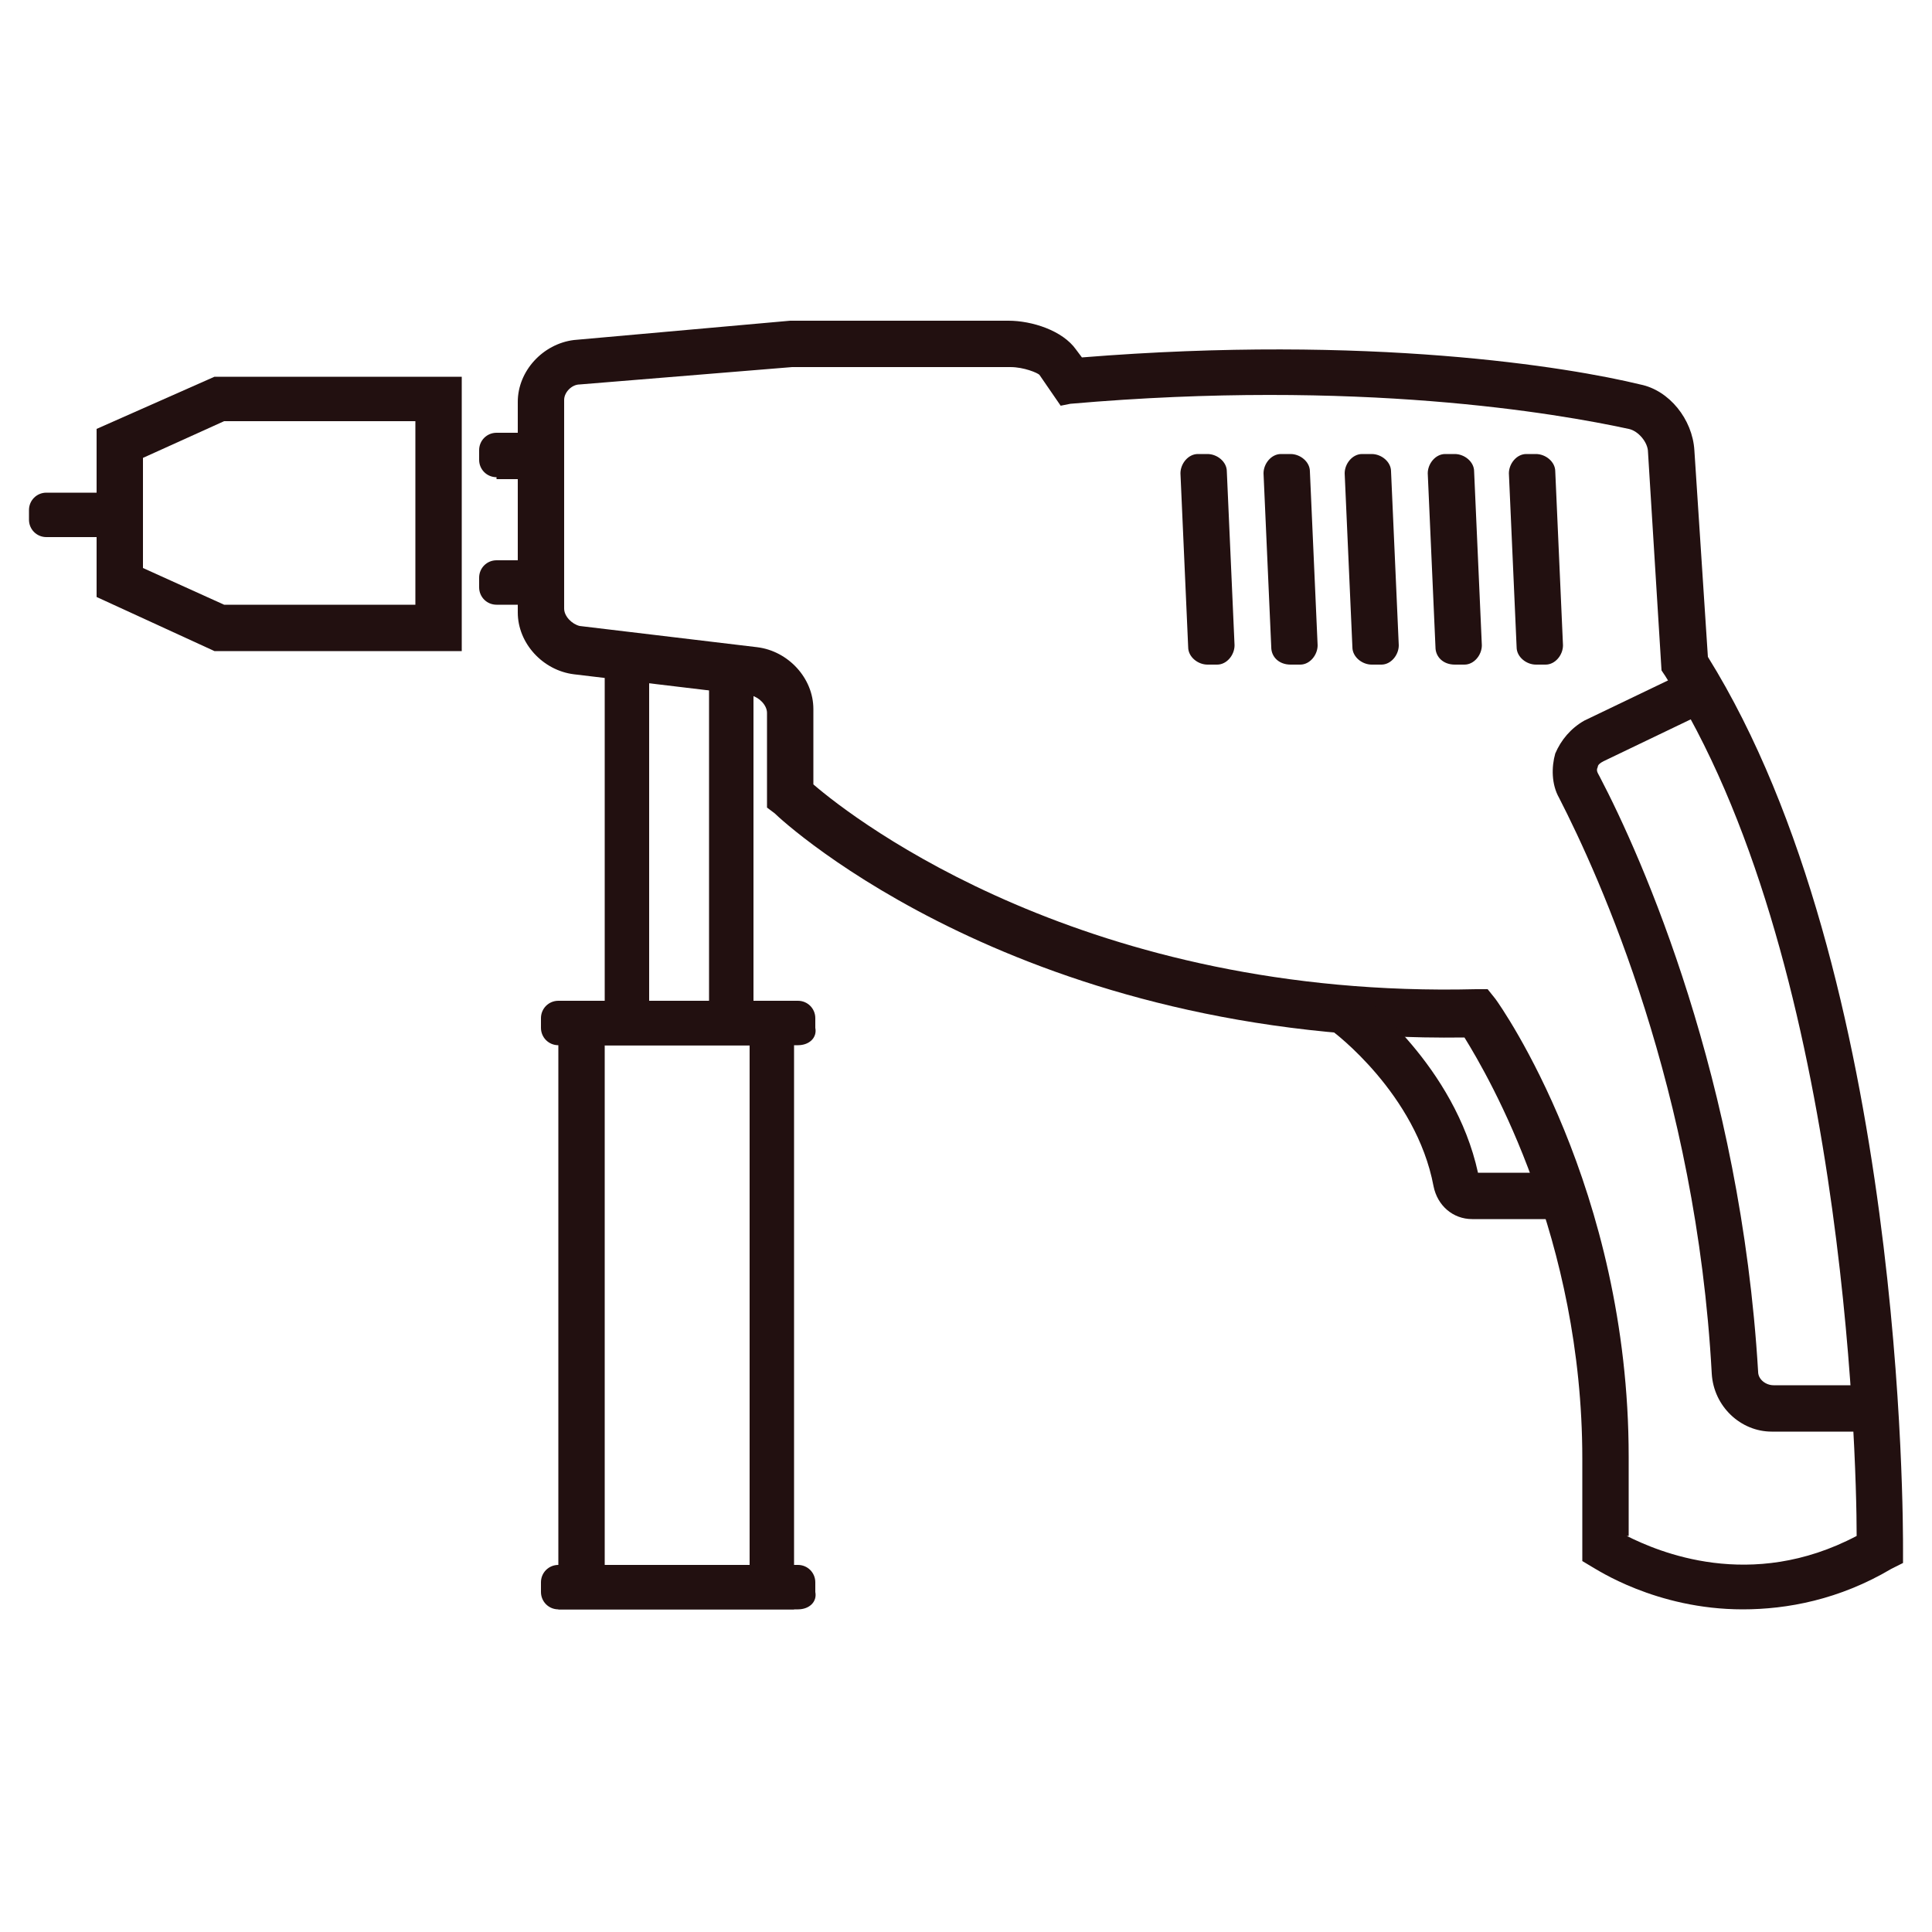 <svg width="40" height="40" viewBox="0 0 40 40" fill="none" xmlns="http://www.w3.org/2000/svg">
<path d="M36.08 33.32C34.28 33.32 33.04 32.48 32.96 32.44L32.76 32.32V30.2C32.76 25.64 30.84 22.32 30.32 21.48C21.2 21.6 16.24 17.04 16.04 16.84L15.88 16.72V14.76C15.88 14.6 15.72 14.44 15.56 14.4L11.88 13.96C11.24 13.88 10.72 13.32 10.72 12.68V8.32C10.72 7.68 11.24 7.12 11.88 7.04L16.36 6.64H20.88C21.36 6.64 22 6.84 22.28 7.24L22.4 7.4C28.36 6.92 32.48 7.6 33.96 7.96C34.56 8.08 35.04 8.68 35.08 9.32L35.36 13.6C39.44 20.16 39.4 31.6 39.4 32.08V32.36L39.16 32.48C38.08 33.12 37 33.32 36.08 33.32ZM33.68 31.8C34.32 32.12 36.24 32.96 38.44 31.8C38.44 30 38.16 19.76 34.48 14L34.4 13.88L34.12 9.36C34.12 9.16 33.92 8.92 33.72 8.88C32.24 8.56 28.12 7.84 22.16 8.36L21.96 8.4L21.52 7.76C21.48 7.72 21.2 7.6 20.92 7.6H16.4L12 7.96C11.84 7.96 11.68 8.12 11.68 8.28V12.6C11.68 12.76 11.84 12.92 12 12.96L15.68 13.4C16.32 13.48 16.84 14.04 16.84 14.68V16.24C17.72 17 22.52 20.68 30.56 20.48H30.8L30.96 20.68C31.08 20.84 33.72 24.6 33.72 30.16V31.8H33.68Z" fill="#221010"/>
<path d="M38.84 29.64H36.68C36.04 29.64 35.48 29.12 35.44 28.44C35.12 22.56 33.12 18.16 32.28 16.52C32.12 16.24 32.12 15.88 32.2 15.6C32.32 15.32 32.52 15.08 32.8 14.92L34.8 13.96L35.2 14.8L33.2 15.76C33.12 15.8 33.08 15.84 33.08 15.88C33.04 15.96 33.08 16 33.12 16.08C34 17.76 36.04 22.36 36.4 28.4C36.4 28.56 36.56 28.68 36.72 28.68H38.88V29.64H38.84Z" fill="#221010"/>
<path d="M32.36 25.24H30.48C30.08 25.24 29.76 24.96 29.68 24.56C29.32 22.64 27.6 21.36 27.6 21.36L28.16 20.6C28.24 20.64 30.12 22.08 30.6 24.28H32.4V25.24H32.36Z" fill="#221010"/>
<path d="M10.28 12.52C10.08 12.52 9.92 12.36 9.92 12.16V11.96C9.92 11.76 10.08 11.6 10.28 11.6H11.2V12.52H10.28V12.52Z" fill="#221010"/>
<path d="M10.28 9.88C10.08 9.88 9.92 9.72 9.92 9.52V9.32C9.92 9.12 10.08 8.96 10.28 8.96H11.2V9.92H10.28V9.88Z" fill="#221010"/>
<path d="M9.56 13.48H4.44L2 12.36V10.64H2.96V11.76L4.64 12.52H8.6V10.64H9.56V13.48Z" fill="#221010"/>
<path d="M9.56 10.64H8.6V8.72H4.64L2.96 9.48V10.64H2V8.88L4.44 7.8H9.56V10.64Z" fill="#221010"/>
<path d="M16.44 33.32H11.56V20.72H16.44V33.32V33.32ZM12.52 32.4H15.52V21.64H12.52V32.4V32.4Z" fill="#221010"/>
<path d="M16.52 21.64H11.56C11.36 21.64 11.2 21.48 11.2 21.28V21.08C11.2 20.88 11.36 20.72 11.56 20.72H16.52C16.72 20.72 16.88 20.88 16.88 21.08V21.28C16.92 21.48 16.76 21.64 16.52 21.64Z" fill="#221010"/>
<path d="M16.52 33.32H11.56C11.36 33.32 11.2 33.16 11.2 32.96V32.76C11.2 32.56 11.36 32.4 11.56 32.4H16.52C16.72 32.4 16.88 32.56 16.88 32.76V32.96C16.92 33.16 16.76 33.32 16.52 33.32Z" fill="#221010"/>
<path d="M15.6 21.64H12.52V13.84H13.44V20.72H14.68V13.76H15.6V21.64Z" fill="#221010"/>
<path d="M31.4 13.4L31.24 9.8C31.24 9.6 31.4 9.4 31.6 9.4H31.8C32 9.4 32.2 9.56 32.2 9.76L32.36 13.36C32.36 13.56 32.2 13.76 32 13.76H31.8C31.6 13.76 31.4 13.6 31.4 13.4Z" fill="#221010"/>
<path d="M29.72 13.4L29.56 9.8C29.56 9.6 29.72 9.4 29.92 9.4H30.12C30.32 9.4 30.52 9.56 30.52 9.76L30.68 13.36C30.68 13.56 30.52 13.76 30.32 13.76H30.12C29.88 13.76 29.72 13.6 29.72 13.4Z" fill="#221010"/>
<path d="M28 13.4L27.84 9.8C27.84 9.6 28 9.4 28.2 9.4H28.4C28.6 9.4 28.8 9.56 28.8 9.76L28.96 13.36C28.96 13.56 28.8 13.76 28.6 13.76H28.4C28.2 13.76 28 13.6 28 13.4Z" fill="#221010"/>
<path d="M26.32 13.4L26.16 9.8C26.16 9.6 26.32 9.4 26.52 9.4H26.72C26.92 9.4 27.12 9.56 27.12 9.76L27.28 13.36C27.28 13.56 27.12 13.76 26.92 13.76H26.72C26.48 13.76 26.32 13.6 26.32 13.4Z" fill="#221010"/>
<path d="M24.6 13.4L24.44 9.8C24.44 9.6 24.6 9.4 24.8 9.4H25C25.2 9.4 25.4 9.56 25.4 9.76L25.56 13.36C25.56 13.56 25.4 13.76 25.2 13.76H25C24.8 13.76 24.6 13.6 24.6 13.4Z" fill="#221010"/>
<path d="M0.96 11.12C0.76 11.12 0.6 10.96 0.6 10.76V10.56C0.6 10.36 0.76 10.2 0.96 10.2H2.24V11.12H0.96V11.12Z" fill="#221010"/>
</svg>
